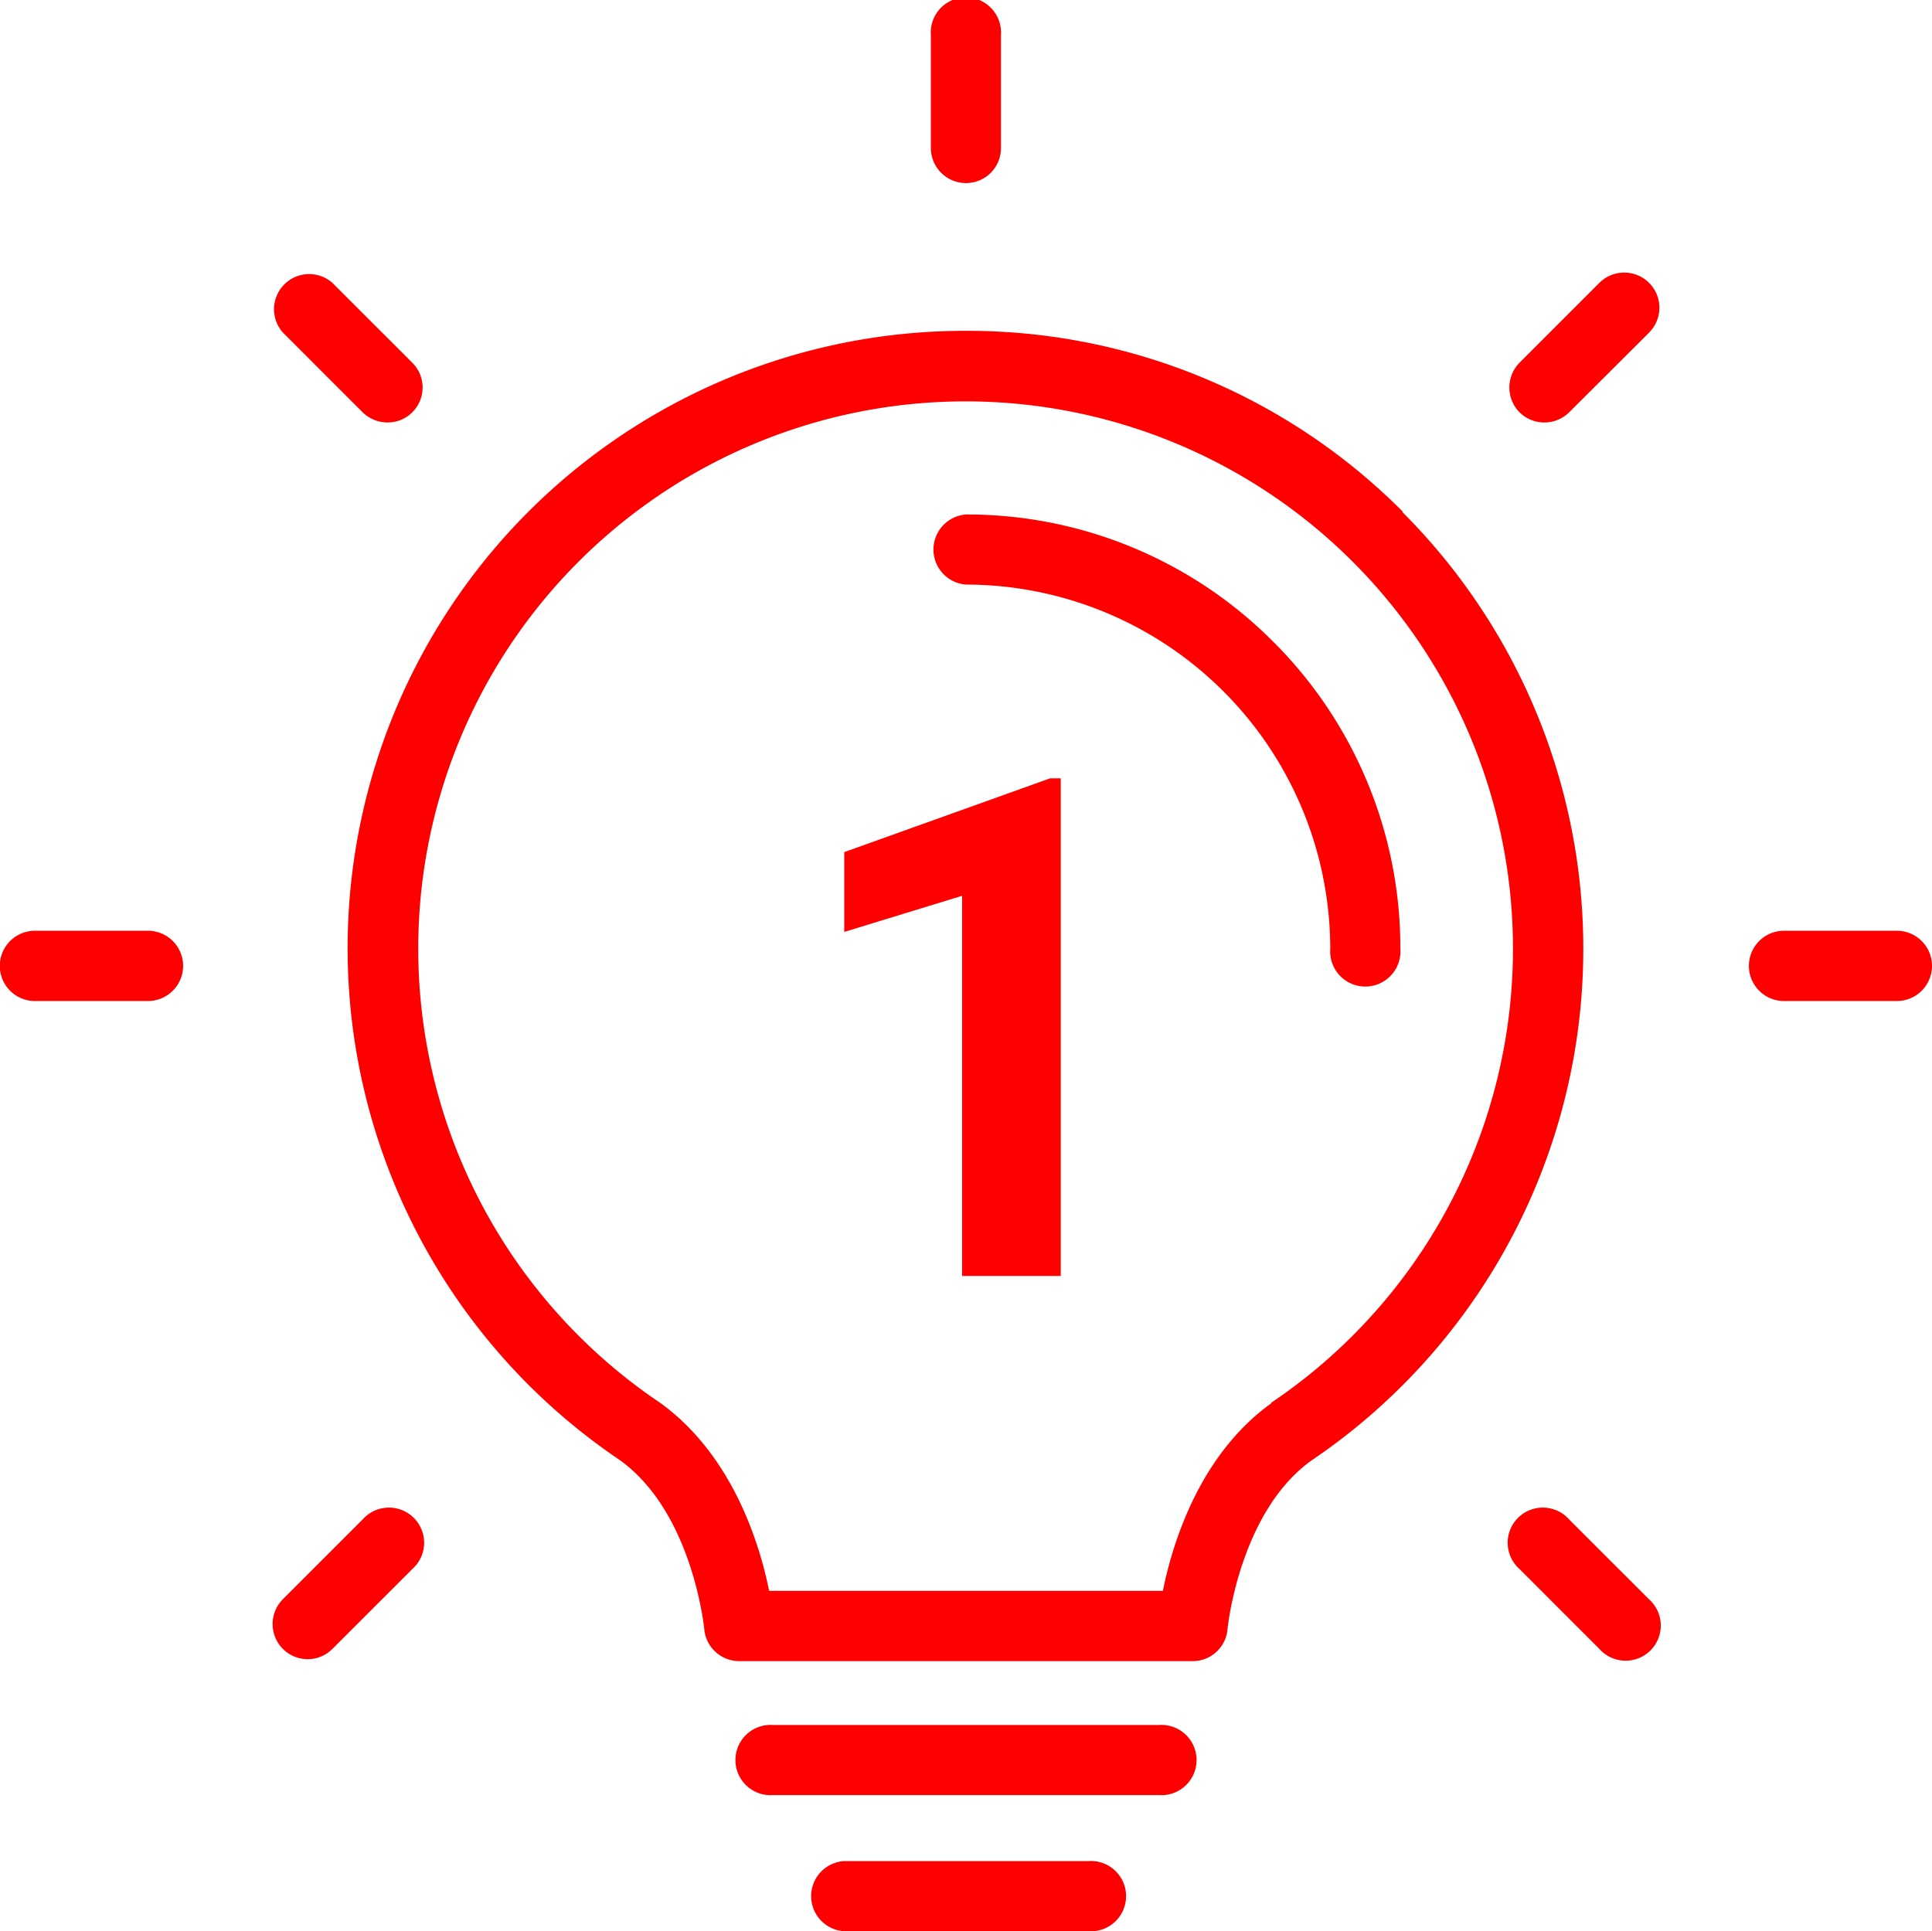 <svg xmlns="http://www.w3.org/2000/svg" xmlns:xlink="http://www.w3.org/1999/xlink" width="99.5" height="99.47" viewBox="0 0 99.5 99.47"><defs><style>.cls-1{fill:none;}.cls-2{clip-path:url(#clip-path);}.cls-3{fill:red;}</style><clipPath id="clip-path" transform="translate(0)"><rect class="cls-1" width="99.5" height="99.47"/></clipPath></defs><title>Risorsa 3</title><g id="Livello_2" data-name="Livello 2"><g id="Grafica"><g class="cls-2"><path class="cls-3" d="M65.47,72.28c-3.7,2.66-5.09,7.22-5.58,9.66l-10.15,0-10.13,0c-.49-2.44-1.89-7-5.62-9.69a28.19,28.19,0,1,1,31.48,0m6.77-45.9a31.62,31.62,0,0,0-22.49-9.31h0A31.8,31.8,0,0,0,31.93,75.21c3.74,2.7,4.33,8.61,4.34,8.7a1.81,1.81,0,0,0,1.8,1.65h0l11.66,0,11.68,0a1.8,1.8,0,0,0,1.81-1.65c0-.06.61-6,4.3-8.67a31.81,31.81,0,0,0,4.71-48.86" transform="translate(0)"/><path class="cls-3" d="M65.57,33.05A22.25,22.25,0,0,0,49.75,26.5a1.81,1.81,0,0,0,0,3.61A18.78,18.78,0,0,1,68.51,48.87a1.81,1.81,0,1,0,3.61,0,22.26,22.26,0,0,0-6.55-15.82" transform="translate(0)"/><path class="cls-3" d="M59.68,88.85H39.82a1.81,1.81,0,1,0,0,3.61H59.68a1.81,1.81,0,1,0,0-3.61" transform="translate(0)"/><path class="cls-3" d="M56.05,95.86H43.45a1.81,1.81,0,0,0,0,3.61h12.6a1.81,1.81,0,1,0,0-3.61" transform="translate(0)"/><path class="cls-3" d="M82.37,14.57l-4.11,4.11a1.82,1.82,0,0,0,0,2.56,1.82,1.82,0,0,0,2.55,0l4.12-4.11a1.81,1.81,0,1,0-2.56-2.56" transform="translate(0)"/><path class="cls-3" d="M18.68,78.26l-4.11,4.11a1.81,1.81,0,0,0,1.28,3.09,1.8,1.8,0,0,0,1.27-.53l4.11-4.11a1.81,1.81,0,1,0-2.55-2.56" transform="translate(0)"/><path class="cls-3" d="M97.69,47.94H91.88a1.81,1.81,0,0,0,0,3.62h5.81a1.81,1.81,0,0,0,0-3.62" transform="translate(0)"/><path class="cls-3" d="M7.62,47.94H1.8a1.81,1.81,0,0,0,0,3.62H7.62a1.81,1.81,0,0,0,0-3.62" transform="translate(0)"/><path class="cls-3" d="M18.68,21.24a1.83,1.83,0,0,0,1.28.52,1.79,1.79,0,0,0,1.27-.52,1.8,1.8,0,0,0,0-2.56l-4.11-4.11a1.81,1.81,0,0,0-2.55,2.56Z" transform="translate(0)"/><path class="cls-3" d="M80.81,78.26a1.81,1.81,0,1,0-2.55,2.56l4.11,4.11a1.81,1.81,0,1,0,2.55-2.56Z" transform="translate(0)"/><path class="cls-3" d="M49.75,9.43a1.8,1.8,0,0,0,1.8-1.81V1.81a1.81,1.81,0,1,0-3.61,0V7.62a1.81,1.81,0,0,0,1.81,1.81" transform="translate(0)"/></g><path class="cls-3" d="M54.63,65.72H49.55V46.14L43.48,48V43.89l10.6-3.8h.55Z" transform="translate(0)"/></g></g></svg>